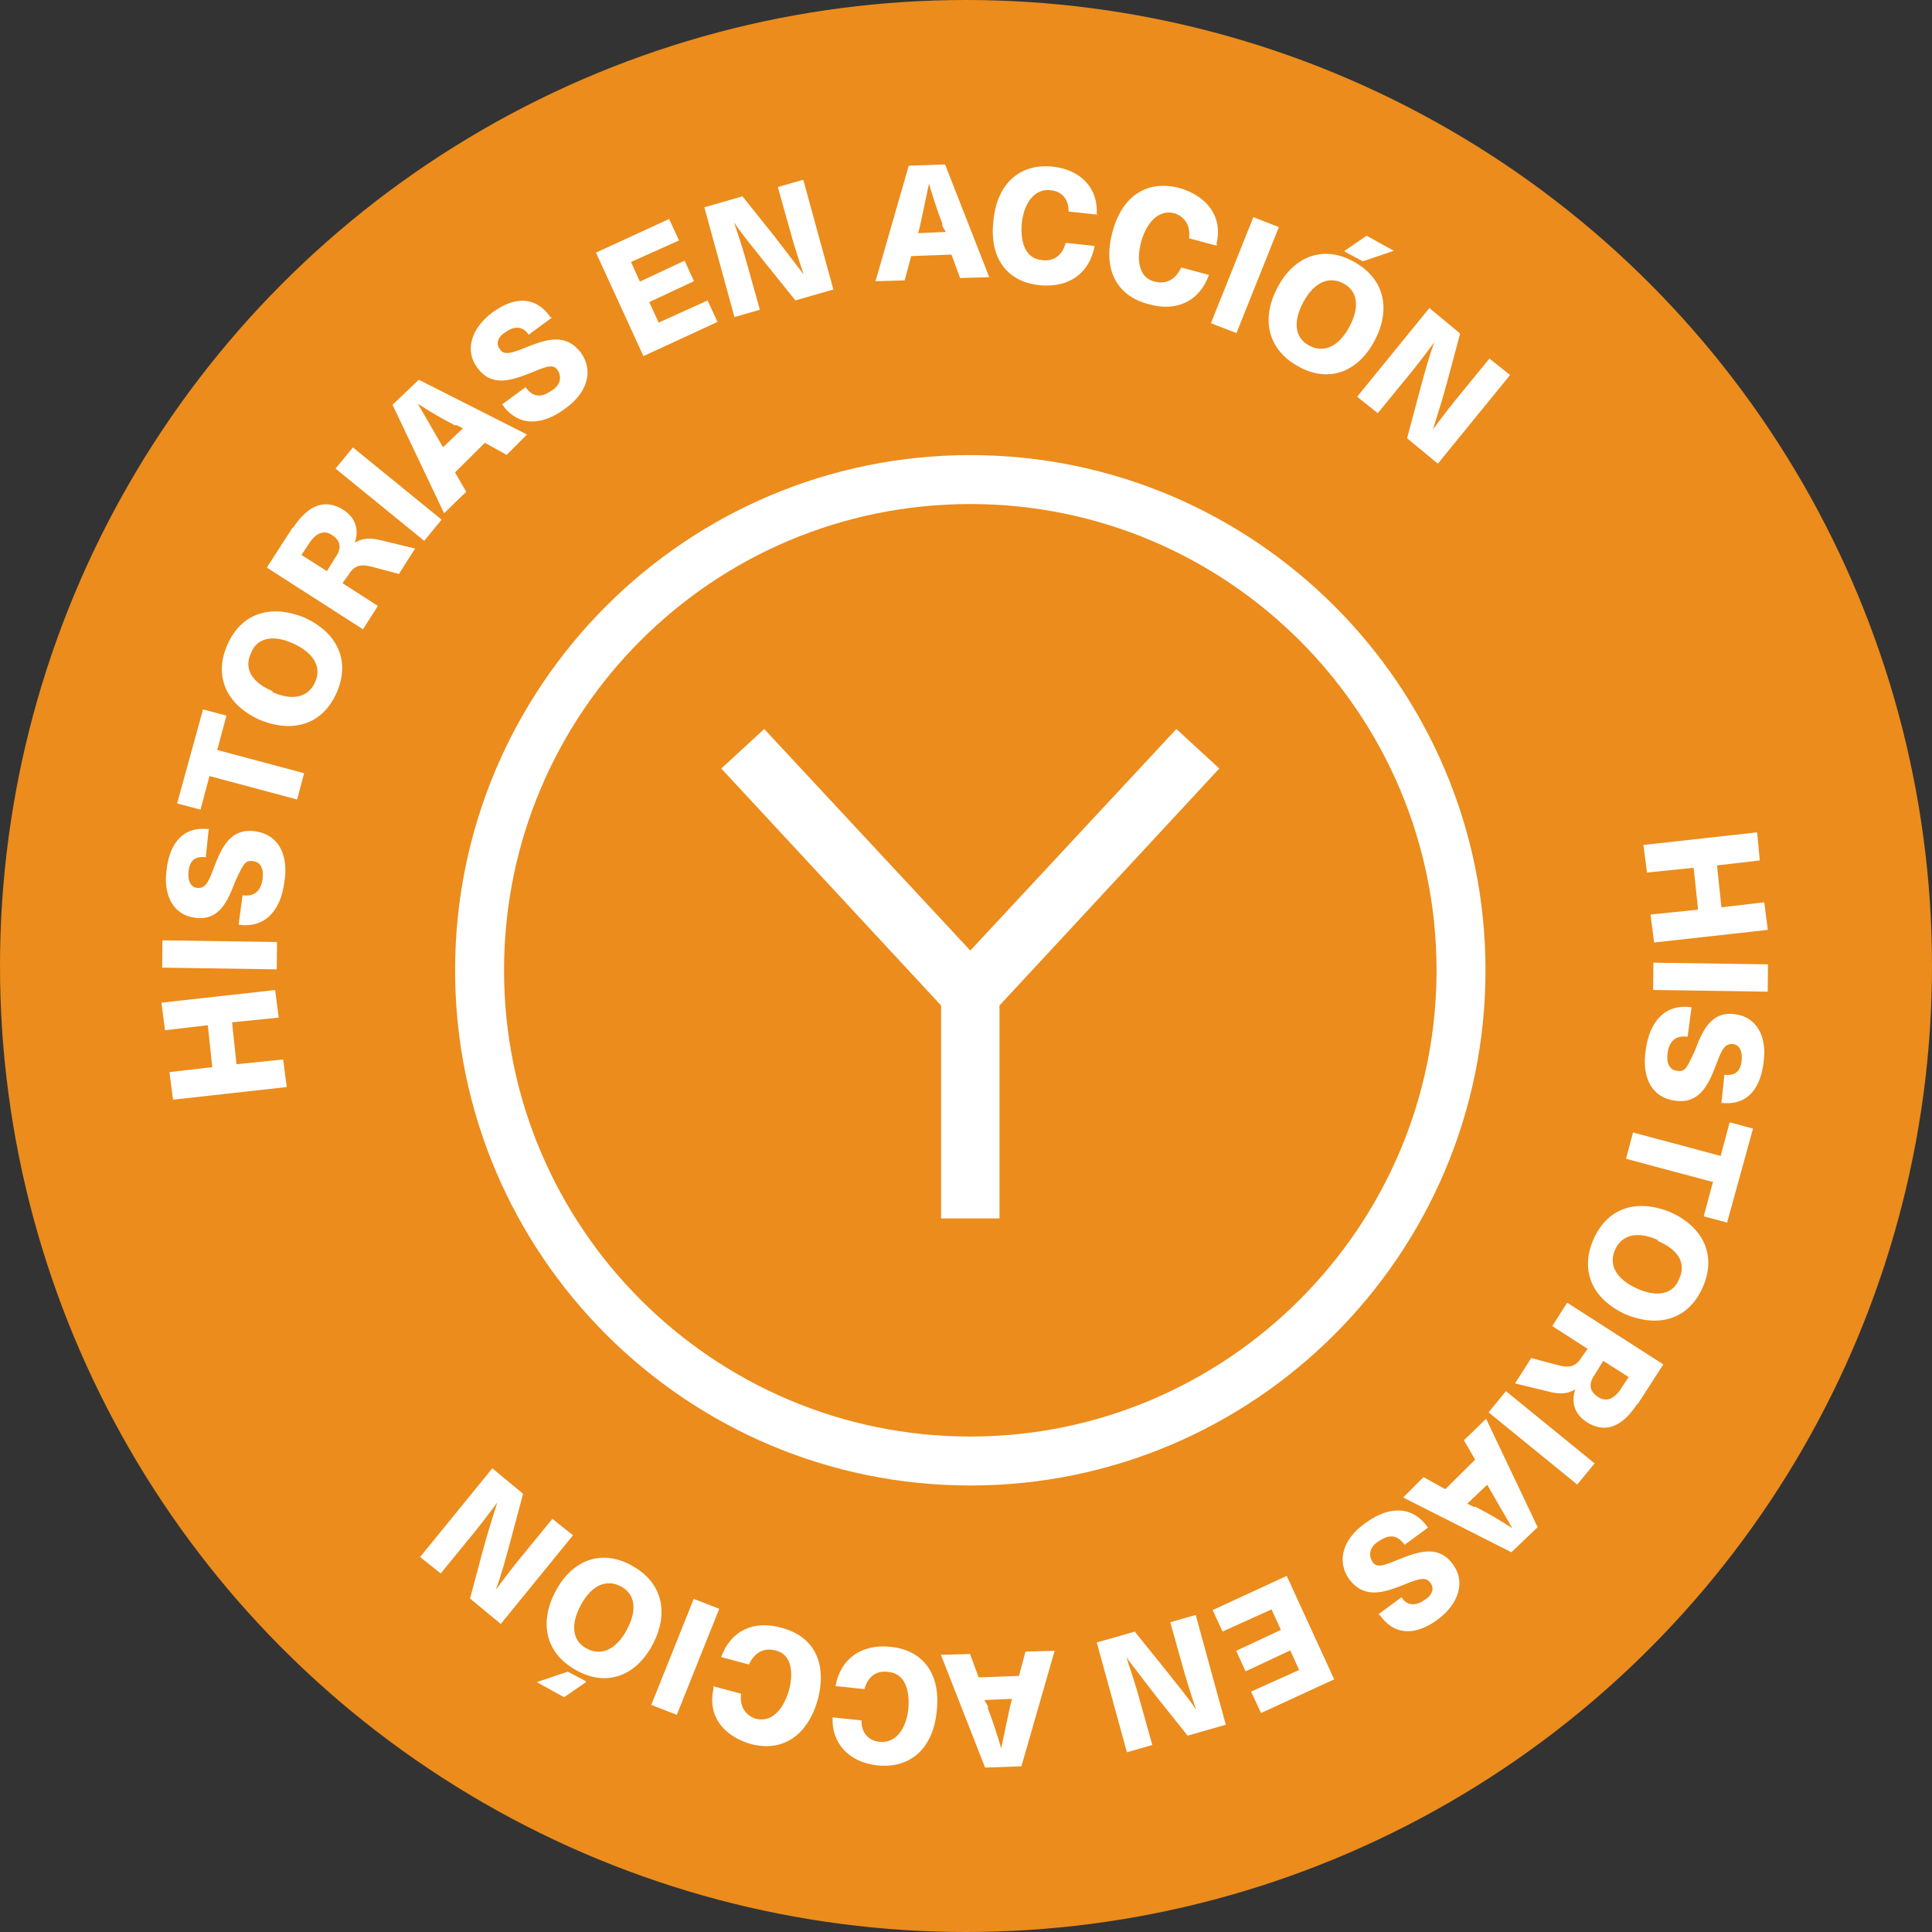 <svg width="225" height="225" viewBox="0 0 225 225" fill="none" xmlns="http://www.w3.org/2000/svg">
<rect x="0" y="0" width="225" height="225" fill="#333333" stroke="none"/>
<circle cx="112.5" cy="112.5" r="112.5" fill="#EB8C1C"/>
<path d="M142 89.5L137 84.9L113 110.7L89 84.9L84 89.5L109.6 117.1V141.9H116.4V117.1L142 89.5Z" fill="white"/>
<path d="M113 173C79.9 173 53 146.1 53 113C53 79.9 79.9 53 113 53C146.1 53 173 79.9 173 113C173 146.1 146.1 173 113 173ZM113 58.7C83 58.7 58.7 83 58.7 113C58.7 143 83.1 167.3 113 167.3C142.9 167.3 167.3 142.9 167.3 113C167.3 83.1 143 58.7 113 58.7Z" fill="white"/>
<path d="M32.459 118.509L27.025 119.061L27.544 123.939L32.977 123.387L33.394 126.597L20.152 128.067L19.734 124.857L24.719 124.277L24.201 119.399L19.216 119.98L18.799 116.77L32.041 115.299L32.459 118.509Z" fill="white"/>
<path d="M32.23 112.889L18.886 112.693L18.917 109.512L32.261 109.708L32.23 112.889Z" fill="white"/>
<path d="M24.319 96.466L23.965 99.834C22.729 99.686 22.036 100.23 21.95 101.574C21.848 102.64 22.284 103.394 23.01 103.406C23.906 103.464 24.258 102.829 24.928 101.003C25.843 98.605 26.882 96.422 29.695 96.81C32.337 97.152 33.645 99.416 33.121 102.738C32.66 106.169 30.77 108.124 27.787 107.691L28.249 104.261C29.655 104.454 30.393 103.74 30.587 102.334C30.735 101.098 30.299 100.343 29.403 100.286C28.445 100.121 28.217 100.971 27.422 102.581C26.508 104.98 25.53 107.27 22.718 106.882C20.246 106.586 18.937 104.322 19.416 101.169C19.832 97.909 21.569 96.186 24.381 96.574L24.319 96.466Z" fill="white"/>
<path d="M25.215 87.319L35.42 90.049L34.602 93.11L24.396 90.381L23.35 94.293L20.628 93.565L23.647 82.617L26.369 83.345L25.323 87.257L25.215 87.319Z" fill="white"/>
<path d="M35.44 71.919C39.34 73.691 40.824 77.004 39.205 80.672C37.586 84.34 34.194 85.438 30.248 83.836C26.348 82.064 24.864 78.751 26.483 75.083C28.102 71.415 31.494 70.317 35.44 71.919ZM31.668 80.57C34.021 81.655 35.949 81.259 36.728 79.371C37.46 77.654 36.526 76.037 34.173 74.952C31.82 73.867 29.892 74.263 29.222 76.088C28.381 77.868 29.316 79.485 31.776 80.508L31.668 80.57Z" fill="white"/>
<path d="M34.139 61.454C35.978 58.665 37.952 58.1 39.982 59.371C41.376 60.291 41.846 61.601 41.329 63.194C42.191 62.696 42.962 62.538 44.663 62.993L48.343 63.886L46.458 66.844L43.397 66.026C42.036 65.662 41.264 65.82 40.606 66.92L39.885 67.912L44.006 70.563L42.274 73.29L31.074 66.102L34.031 61.516L34.139 61.454ZM38.071 66.515L39.036 64.951C39.911 63.727 39.582 62.91 38.653 62.297C37.723 61.684 36.798 62.074 36.032 63.236L35.112 64.63L38.071 66.515Z" fill="white"/>
<path d="M49.403 62.985L39.076 54.574L41.103 52.108L51.429 60.52L49.403 62.985Z" fill="white"/>
<path d="M52.807 54.691L54.303 57.278C54.195 57.34 51.721 59.777 51.721 59.777L45.713 47.143L48.771 44.225L61.373 50.602L59.007 52.977L56.467 51.568L52.994 55.014L52.807 54.691ZM52.998 49.547C51.558 48.797 50.056 47.94 48.662 47.02C49.472 48.422 50.344 49.931 51.154 51.332L51.59 52.087L53.911 49.882L53.106 49.485L52.998 49.547Z" fill="white"/>
<path d="M64.283 36.983L61.56 38.989C60.999 38.019 59.933 37.916 58.917 38.647C57.947 39.207 57.72 40.058 58.201 40.642C58.638 41.397 59.517 41.176 61.258 40.457C63.709 39.472 65.898 38.782 67.655 41.074C69.178 43.213 68.388 45.827 65.71 47.663C62.879 49.73 60.191 49.558 58.48 47.096L61.204 45.09C61.997 46.214 62.955 46.379 64.186 45.523C65.264 44.901 65.43 43.942 64.993 43.188C64.495 42.325 63.678 42.654 61.937 43.373C59.486 44.358 57.189 45.11 55.54 42.756C54.141 40.832 54.823 38.281 57.331 36.4C60.054 34.394 62.465 34.583 64.113 36.938L64.283 36.983Z" fill="white"/>
<path d="M73.488 30.513L74.519 32.793L79.727 30.358L80.819 32.746L75.612 35.181L76.704 37.569L82.406 34.993L83.561 37.489L74.932 41.47L69.406 29.421L77.927 25.503L79.082 27.999L73.488 30.513Z" fill="white"/>
<path d="M92.551 34.882L88.993 30.468C87.843 28.976 86.585 27.546 85.48 25.883C86.091 27.687 86.64 29.383 87.144 31.249L88.495 36.076L85.535 36.925L82.028 24.14L86.469 22.867L90.089 27.389C91.24 28.881 92.39 30.374 93.602 31.974C92.991 30.17 92.442 28.474 91.939 26.608L90.587 21.781L93.548 20.933L97.055 33.717L92.613 34.99L92.551 34.882Z" fill="white"/>
<path d="M106.132 29.764L105.358 32.656L101.961 32.75L105.833 19.296L110.063 19.151L115.209 32.283L111.812 32.377L110.81 29.649L106.024 29.827L106.132 29.764ZM109.758 26.087C109.164 24.561 108.615 22.865 108.19 21.384C107.843 23.023 107.496 24.662 107.149 26.3L106.922 27.151L110.149 27.011L109.712 26.257L109.758 26.087Z" fill="white"/>
<path d="M127.816 24.994L124.448 24.64C124.472 23.188 123.633 22.235 122.289 22.149C120.605 21.972 119.3 23.445 119.003 25.918C118.769 28.498 119.596 30.177 121.388 30.292C122.794 30.486 123.747 29.647 124.111 28.286L127.479 28.64C126.893 31.855 124.431 33.566 121.062 33.212C117.246 32.83 115.178 29.998 115.697 25.672C116.108 21.407 118.753 19.016 122.569 19.399C125.937 19.753 127.972 22.028 127.709 25.056L127.816 24.994Z" fill="white"/>
<path d="M141.704 28.616L138.472 27.752C138.666 26.346 138.043 25.268 136.79 24.841C135.089 24.387 133.659 25.645 132.914 28.088C132.232 30.64 132.843 32.444 134.482 32.791C135.843 33.154 136.921 32.531 137.563 31.154L140.794 32.018C139.698 35.097 136.986 36.376 133.692 35.404C129.95 34.404 128.421 31.261 129.558 27.008C130.695 22.756 133.651 20.904 137.393 21.904C140.687 22.876 142.398 25.339 141.687 28.338L141.704 28.616Z" fill="white"/>
<path d="M141.024 37.638L145.967 25.29L148.937 26.449L143.995 38.796L141.024 37.638Z" fill="white"/>
<path d="M160.061 39.722C158.057 43.469 154.557 44.629 151.088 42.608C147.681 40.694 146.799 37.178 148.803 33.43C150.808 29.683 154.308 28.523 157.777 30.544C161.184 32.458 162.066 35.975 160.061 39.722ZM151.808 35.145C150.553 37.452 150.778 39.335 152.451 40.238C154.123 41.141 155.864 40.422 157.119 38.115C158.374 35.808 158.149 33.925 156.476 33.022C154.804 32.119 153.063 32.838 151.808 35.145ZM156.581 29.222L159.151 27.449L162.326 29.209L158.718 30.432L156.643 29.33L156.581 29.222Z" fill="white"/>
<path d="M163.868 51.038L165.369 45.424C165.87 43.553 166.37 41.682 167.04 39.857C165.905 41.376 164.77 42.895 163.572 44.306L160.456 48.12L158.053 46.202L166.465 35.875L170.047 38.838L168.546 44.451C168.045 46.322 167.483 48.086 166.874 50.019C168.01 48.5 169.145 46.981 170.343 45.57L173.459 41.755L175.862 43.674L167.45 54L163.868 51.038Z" fill="white"/>
<path d="M192.326 106.492L197.76 105.94L197.241 101.063L191.808 101.615L191.391 98.404L204.633 96.934L204.943 100.206L199.958 100.787L200.476 105.664L205.461 105.083L205.879 108.293L192.636 109.764L192.219 106.554L192.326 106.492Z" fill="white"/>
<path d="M192.554 112.111L205.897 112.307L205.867 115.489L192.523 115.292L192.554 112.111Z" fill="white"/>
<path d="M200.468 128.534L200.822 125.166C202.058 125.314 202.75 124.77 202.836 123.426C202.939 122.36 202.503 121.605 201.777 121.593C200.881 121.536 200.529 122.171 199.858 123.997C198.944 126.395 197.904 128.577 195.092 128.19C192.449 127.848 191.141 125.584 191.665 122.261C192.127 118.831 194.017 116.875 196.999 117.309L196.537 120.739C195.131 120.545 194.393 121.259 194.2 122.666C194.051 123.902 194.487 124.656 195.383 124.714C196.342 124.879 196.569 124.028 197.364 122.418C198.279 120.02 199.256 117.73 202.068 118.117C204.541 118.414 205.849 120.678 205.371 123.83C204.954 127.091 203.218 128.814 200.405 128.426L200.468 128.534Z" fill="white"/>
<path d="M199.569 137.68L189.364 134.951L190.182 131.89L200.388 134.619L201.434 130.707L204.156 131.434L201.137 142.383L198.415 141.655L199.462 137.743L199.569 137.68Z" fill="white"/>
<path d="M189.344 153.082C185.444 151.31 183.96 147.997 185.579 144.329C187.198 140.661 190.59 139.564 194.536 141.166C198.436 142.938 199.919 146.25 198.301 149.918C196.682 153.586 193.29 154.684 189.344 153.082ZM193.116 144.431C190.763 143.346 188.834 143.742 188.056 145.63C187.323 147.347 188.258 148.964 190.611 150.049C192.963 151.134 194.892 150.738 195.562 148.913C196.403 147.133 195.468 145.516 193.008 144.493L193.116 144.431Z" fill="white"/>
<path d="M190.645 163.546C188.806 166.335 186.832 166.9 184.803 165.629C183.408 164.709 182.939 163.399 183.456 161.805C182.593 162.304 181.822 162.462 180.121 162.007L176.441 161.114L178.326 158.155L181.388 158.974C182.749 159.338 183.52 159.18 184.179 158.08L184.899 157.088L180.779 154.437L182.51 151.71L193.711 158.898L190.753 163.483L190.645 163.546ZM186.713 158.485L185.748 160.049C184.874 161.273 185.202 162.09 186.132 162.703C187.061 163.316 187.986 162.926 188.752 161.764L189.672 160.369L186.713 158.485Z" fill="white"/>
<path d="M175.382 162.014L185.709 170.426L183.682 172.891L173.356 164.48L175.382 162.014Z" fill="white"/>
<path d="M171.979 170.309L170.484 167.722C170.592 167.66 173.066 165.223 173.066 165.223L179.074 177.857L176.015 180.775L163.413 174.398L165.78 172.023L168.319 173.431L171.792 169.986L171.979 170.309ZM171.788 175.453C173.228 176.202 174.73 177.06 176.125 177.979C175.315 176.578 174.443 175.069 173.633 173.668L173.197 172.913L170.876 175.117L171.681 175.515L171.788 175.453Z" fill="white"/>
<path d="M160.502 188.017L163.226 186.011C163.786 186.981 164.852 187.084 165.868 186.353C166.838 185.792 167.066 184.942 166.584 184.357C166.148 183.603 165.269 183.823 163.527 184.542C161.077 185.527 158.887 186.218 157.131 183.925C155.607 181.786 156.397 179.173 159.075 177.337C161.906 175.269 164.594 175.441 166.305 177.904L163.581 179.909C162.788 178.786 161.83 178.621 160.599 179.476C159.521 180.099 159.356 181.058 159.792 181.812C160.29 182.674 161.107 182.346 162.849 181.627C165.299 180.642 167.596 179.889 169.245 182.244C170.644 184.167 169.962 186.719 167.454 188.6C164.731 190.606 162.321 190.417 160.672 188.062L160.502 188.017Z" fill="white"/>
<path d="M151.296 194.487L150.266 192.206L145.058 194.641L143.965 192.253L149.173 189.818L148.08 187.43L142.379 190.006L141.224 187.51L149.852 183.529L155.379 195.578L146.858 199.497L145.703 197.001L151.296 194.487Z" fill="white"/>
<path d="M132.234 190.118L135.793 194.533C136.943 196.025 138.201 197.455 139.305 199.118C138.694 197.314 138.145 195.618 137.642 193.752L136.29 188.925L139.251 188.076L142.758 200.861L138.316 202.134L134.696 197.611C133.546 196.119 132.396 194.627 131.183 193.027C131.794 194.831 132.343 196.527 132.847 198.393L134.199 203.22L131.238 204.068L127.731 191.283L132.172 190.011L132.234 190.118Z" fill="white"/>
<path d="M118.654 195.235L119.427 192.344L122.824 192.25L118.953 205.704L114.722 205.848L109.577 192.717L112.974 192.623L113.975 195.351L118.762 195.173L118.654 195.235ZM115.028 198.913C115.622 200.439 116.171 202.135 116.595 203.615C116.942 201.977 117.289 200.338 117.637 198.699L117.864 197.849L114.637 197.988L115.073 198.743L115.028 198.913Z" fill="white"/>
<path d="M96.966 200.006L100.334 200.36C100.31 201.812 101.149 202.765 102.493 202.851C104.177 203.028 105.483 201.555 105.779 199.083C106.014 196.502 105.187 194.823 103.395 194.709C101.989 194.515 101.035 195.353 100.671 196.714L97.303 196.36C97.889 193.145 100.352 191.434 103.72 191.788C107.536 192.171 109.604 195.002 109.085 199.329C108.674 203.593 106.03 205.984 102.213 205.602C98.845 205.248 96.811 202.972 96.966 200.006Z" fill="white"/>
<path d="M83.08 196.384L86.312 197.248C86.118 198.655 86.741 199.732 87.994 200.159C89.695 200.614 91.125 199.356 91.869 196.912C92.552 194.36 91.941 192.557 90.302 192.21C88.941 191.846 87.863 192.469 87.221 193.846L83.99 192.982C85.086 189.904 87.798 188.624 91.092 189.596C94.834 190.597 96.363 193.739 95.226 197.992C94.026 202.136 91.133 204.097 87.391 203.096C84.097 202.124 82.386 199.661 83.097 196.662L83.08 196.384Z" fill="white"/>
<path d="M83.762 187.362L78.819 199.71L75.848 198.551L80.791 186.203L83.762 187.362Z" fill="white"/>
<path d="M68.264 195.887L65.694 197.66L62.519 195.9L66.127 194.678L68.202 195.779L68.264 195.887ZM64.722 185.28C66.726 181.533 70.226 180.373 73.695 182.394C77.102 184.307 77.984 187.824 75.98 191.571C73.975 195.318 70.475 196.478 67.006 194.457C63.599 192.543 62.717 189.027 64.722 185.28ZM72.975 189.856C74.23 187.549 74.005 185.666 72.332 184.763C70.66 183.861 68.919 184.58 67.664 186.887C66.409 189.194 66.634 191.077 68.306 191.98C69.979 192.883 71.72 192.164 72.975 189.856Z" fill="white"/>
<path d="M60.918 173.963L59.417 179.576C58.916 181.447 58.416 183.318 57.746 185.144C58.881 183.625 60.016 182.106 61.214 180.694L64.33 176.88L66.733 178.799L58.321 189.125L54.739 186.162L56.24 180.549C56.741 178.678 57.303 176.915 57.911 174.981C56.776 176.5 55.641 178.019 54.443 179.431L51.327 183.245L48.924 181.327L57.336 171L60.918 173.963Z" fill="white"/>
</svg>

